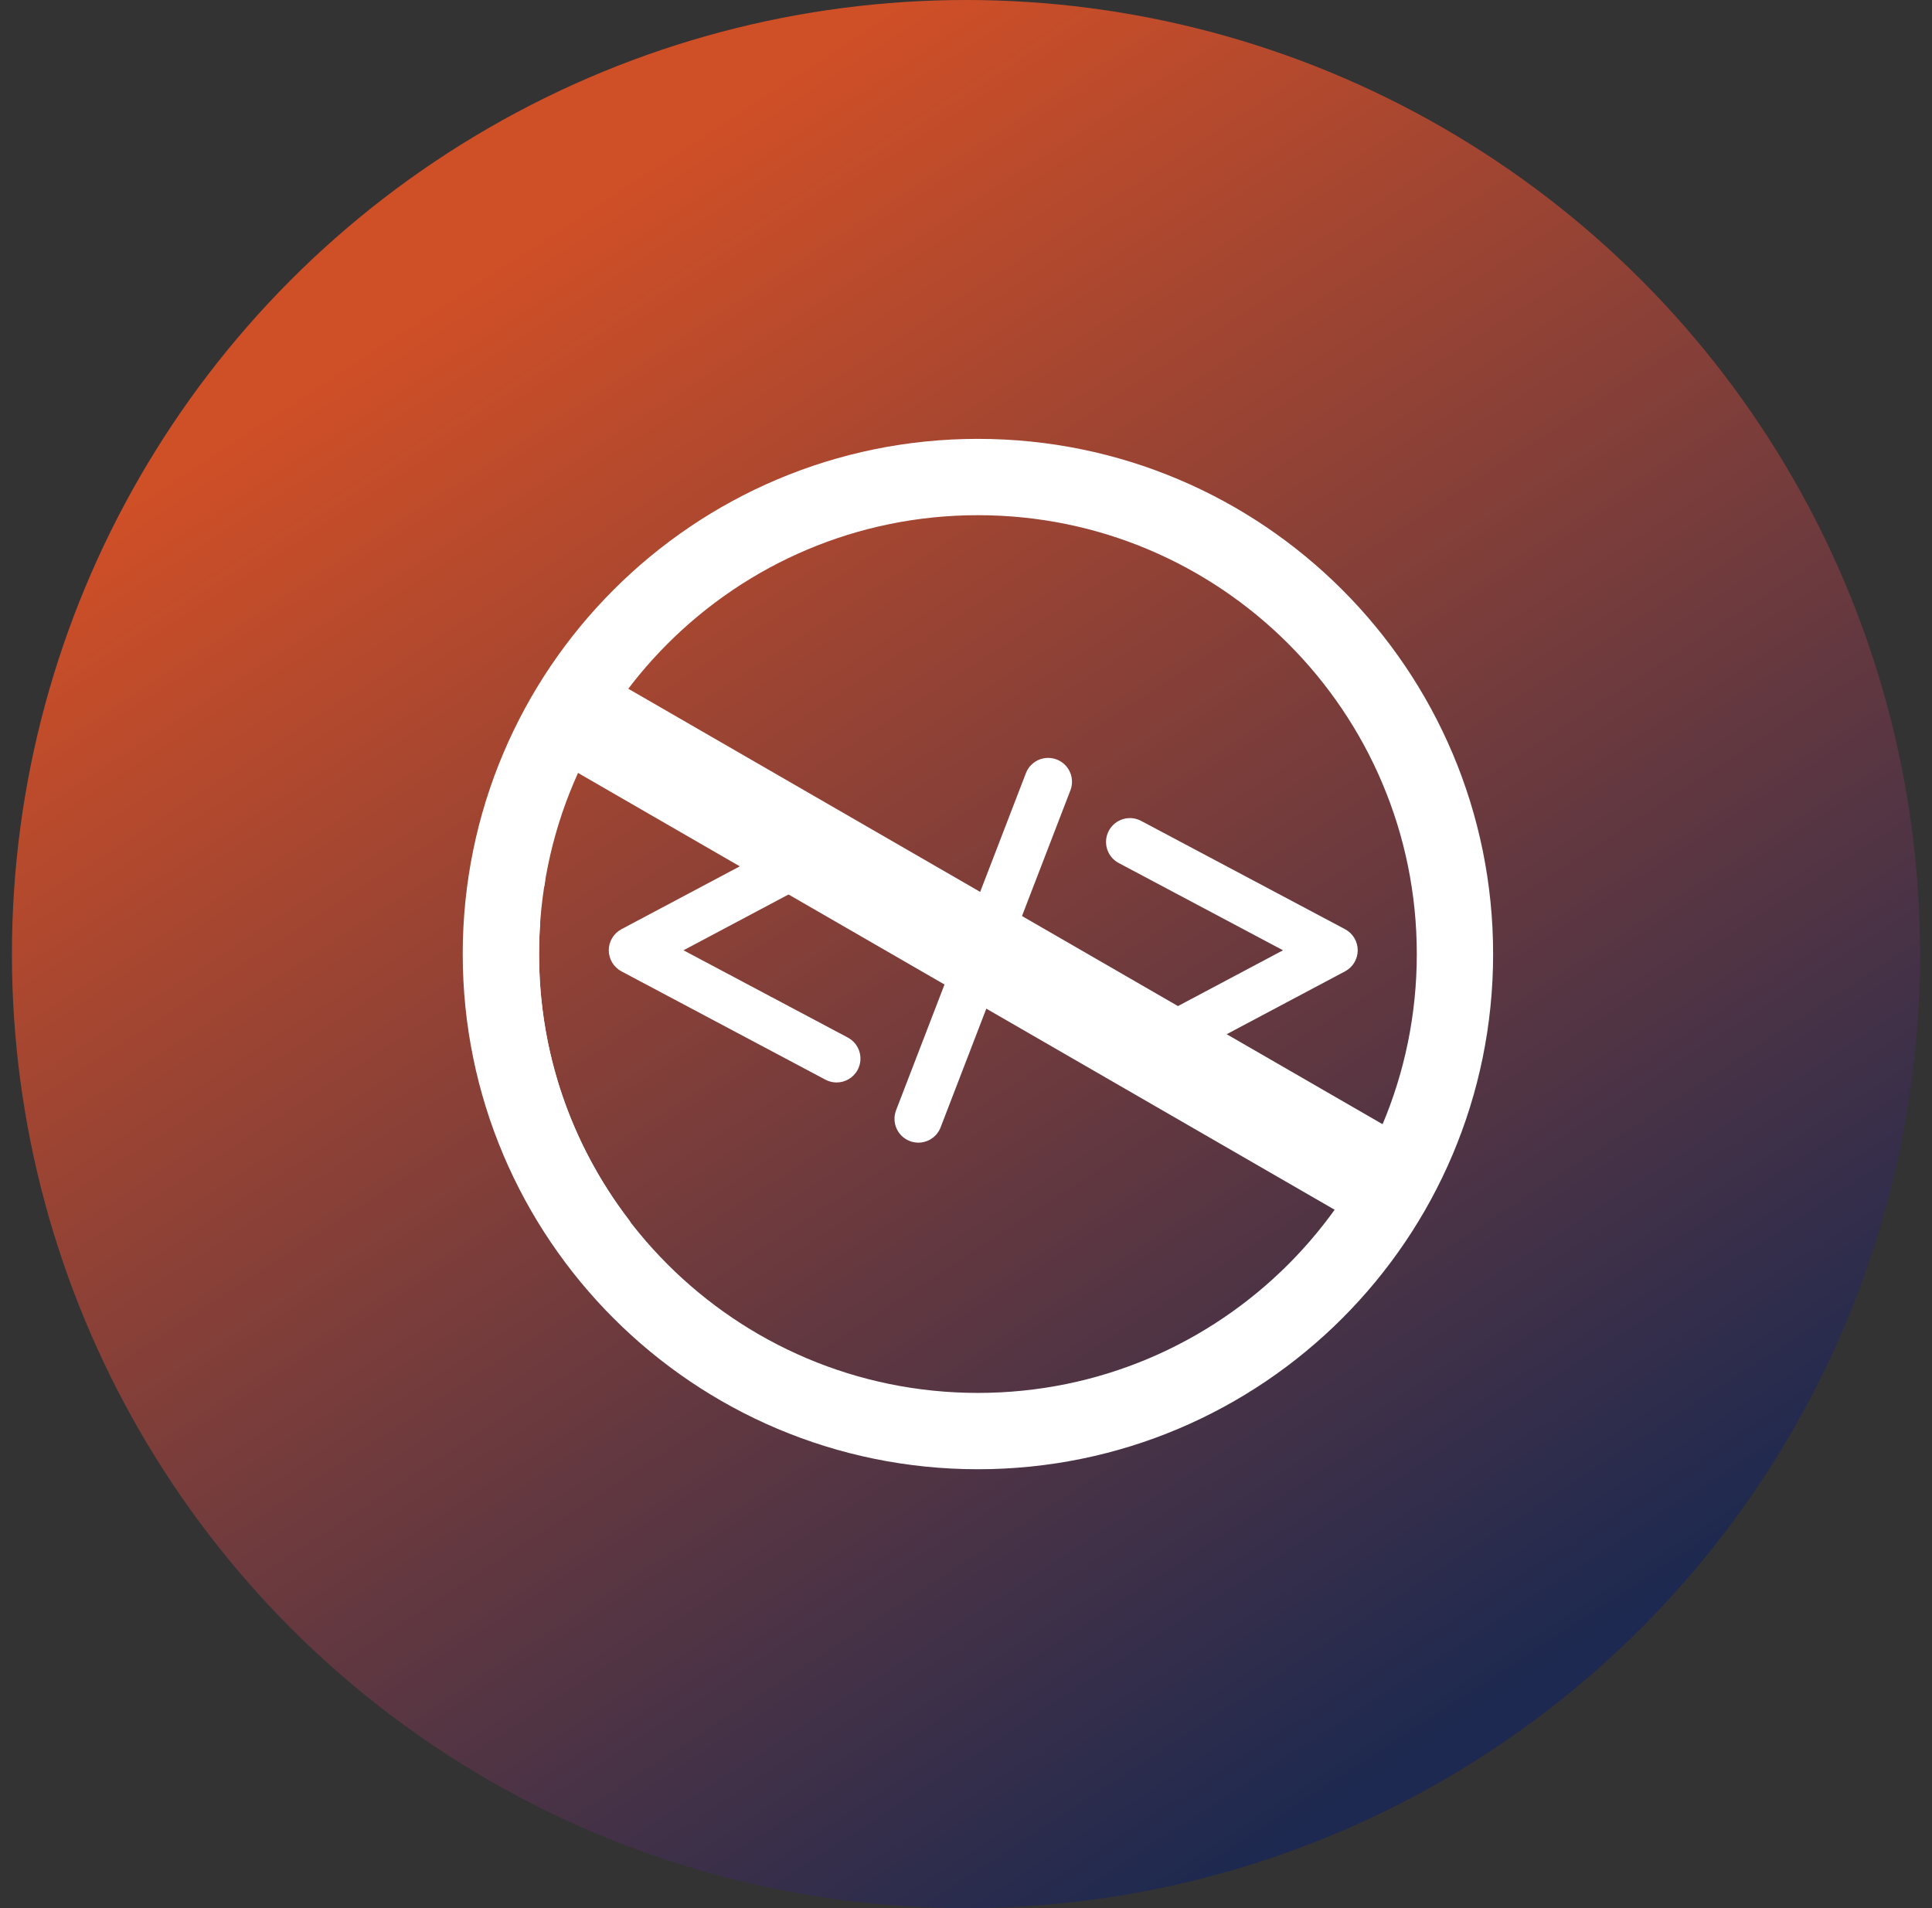 <?xml version="1.0" encoding="UTF-8"?>
<svg xmlns="http://www.w3.org/2000/svg" width="81" height="80" viewBox="0 0 81 80" fill="none">
  <rect x="0" y="0" width="81" height="80" fill="#333333" stroke="none"/>
  <circle cx="40.5" cy="40" r="40" fill="url(#paint0_linear_229_830)"></circle>
  <path d="M41 60C52.046 60 61 51.046 61 40C61 28.954 52.046 20 41 20C29.954 20 21 28.954 21 40C21 51.046 29.954 60 41 60Z" stroke="white" stroke-width="3.2"></path>
  <path d="M26.06 51.799C25.94 51.799 25.821 51.745 25.742 51.642C23.164 48.27 21.801 44.245 21.801 40C21.801 39.543 21.817 39.08 21.849 38.625C21.865 38.405 22.057 38.24 22.277 38.254C22.497 38.27 22.663 38.461 22.648 38.682C22.617 39.118 22.601 39.562 22.601 40C22.601 44.067 23.907 47.925 26.378 51.156C26.512 51.331 26.478 51.582 26.303 51.717C26.23 51.772 26.145 51.799 26.06 51.799ZM22.43 37.464C22.409 37.464 22.389 37.463 22.368 37.459C22.149 37.425 22 37.22 22.035 37.002L22.061 36.837C22.098 36.619 22.303 36.472 22.522 36.508C22.74 36.544 22.887 36.75 22.85 36.968L22.825 37.126C22.794 37.324 22.624 37.464 22.43 37.464Z" fill="white"></path>
  <path d="M35.074 45.384C34.916 45.384 34.755 45.346 34.606 45.267L26.054 40.725C25.728 40.551 25.523 40.212 25.523 39.842C25.523 39.472 25.728 39.132 26.054 38.958L34.606 34.416C35.093 34.157 35.699 34.343 35.958 34.83C36.217 35.318 36.032 35.924 35.544 36.183L28.655 39.842L35.544 43.5C36.032 43.759 36.217 44.365 35.958 44.853C35.778 45.191 35.432 45.384 35.074 45.384Z" fill="white"></path>
  <path d="M47.372 45.384C47.014 45.384 46.668 45.191 46.488 44.853C46.229 44.365 46.414 43.759 46.902 43.5L53.791 39.842L46.902 36.183C46.414 35.924 46.229 35.318 46.488 34.831C46.747 34.343 47.352 34.158 47.84 34.416L56.392 38.958C56.719 39.132 56.923 39.472 56.923 39.842C56.923 40.212 56.719 40.551 56.392 40.725L47.84 45.267C47.691 45.346 47.53 45.384 47.372 45.384Z" fill="white"></path>
  <path d="M38.502 47.907C38.382 47.907 38.261 47.886 38.143 47.84C37.627 47.642 37.371 47.063 37.569 46.548L43.011 32.417C43.209 31.901 43.788 31.645 44.304 31.843C44.819 32.042 45.076 32.62 44.877 33.136L39.435 47.267C39.282 47.664 38.904 47.907 38.502 47.907Z" fill="white"></path>
  <path d="M22.844 31.604L57.347 51.524C58.135 50.408 58.811 49.208 59.361 47.94L24.946 28.071C24.13 29.167 23.424 30.351 22.844 31.604Z" fill="white"></path>
  <defs>
    <linearGradient id="paint0_linear_229_830" x1="22.939" y1="9.756" x2="62.939" y2="71.219" gradientUnits="userSpaceOnUse">
      <stop stop-color="#CF4F27"></stop>
      <stop offset="1" stop-color="#1D2950"></stop>
    </linearGradient>
  </defs>
</svg>
